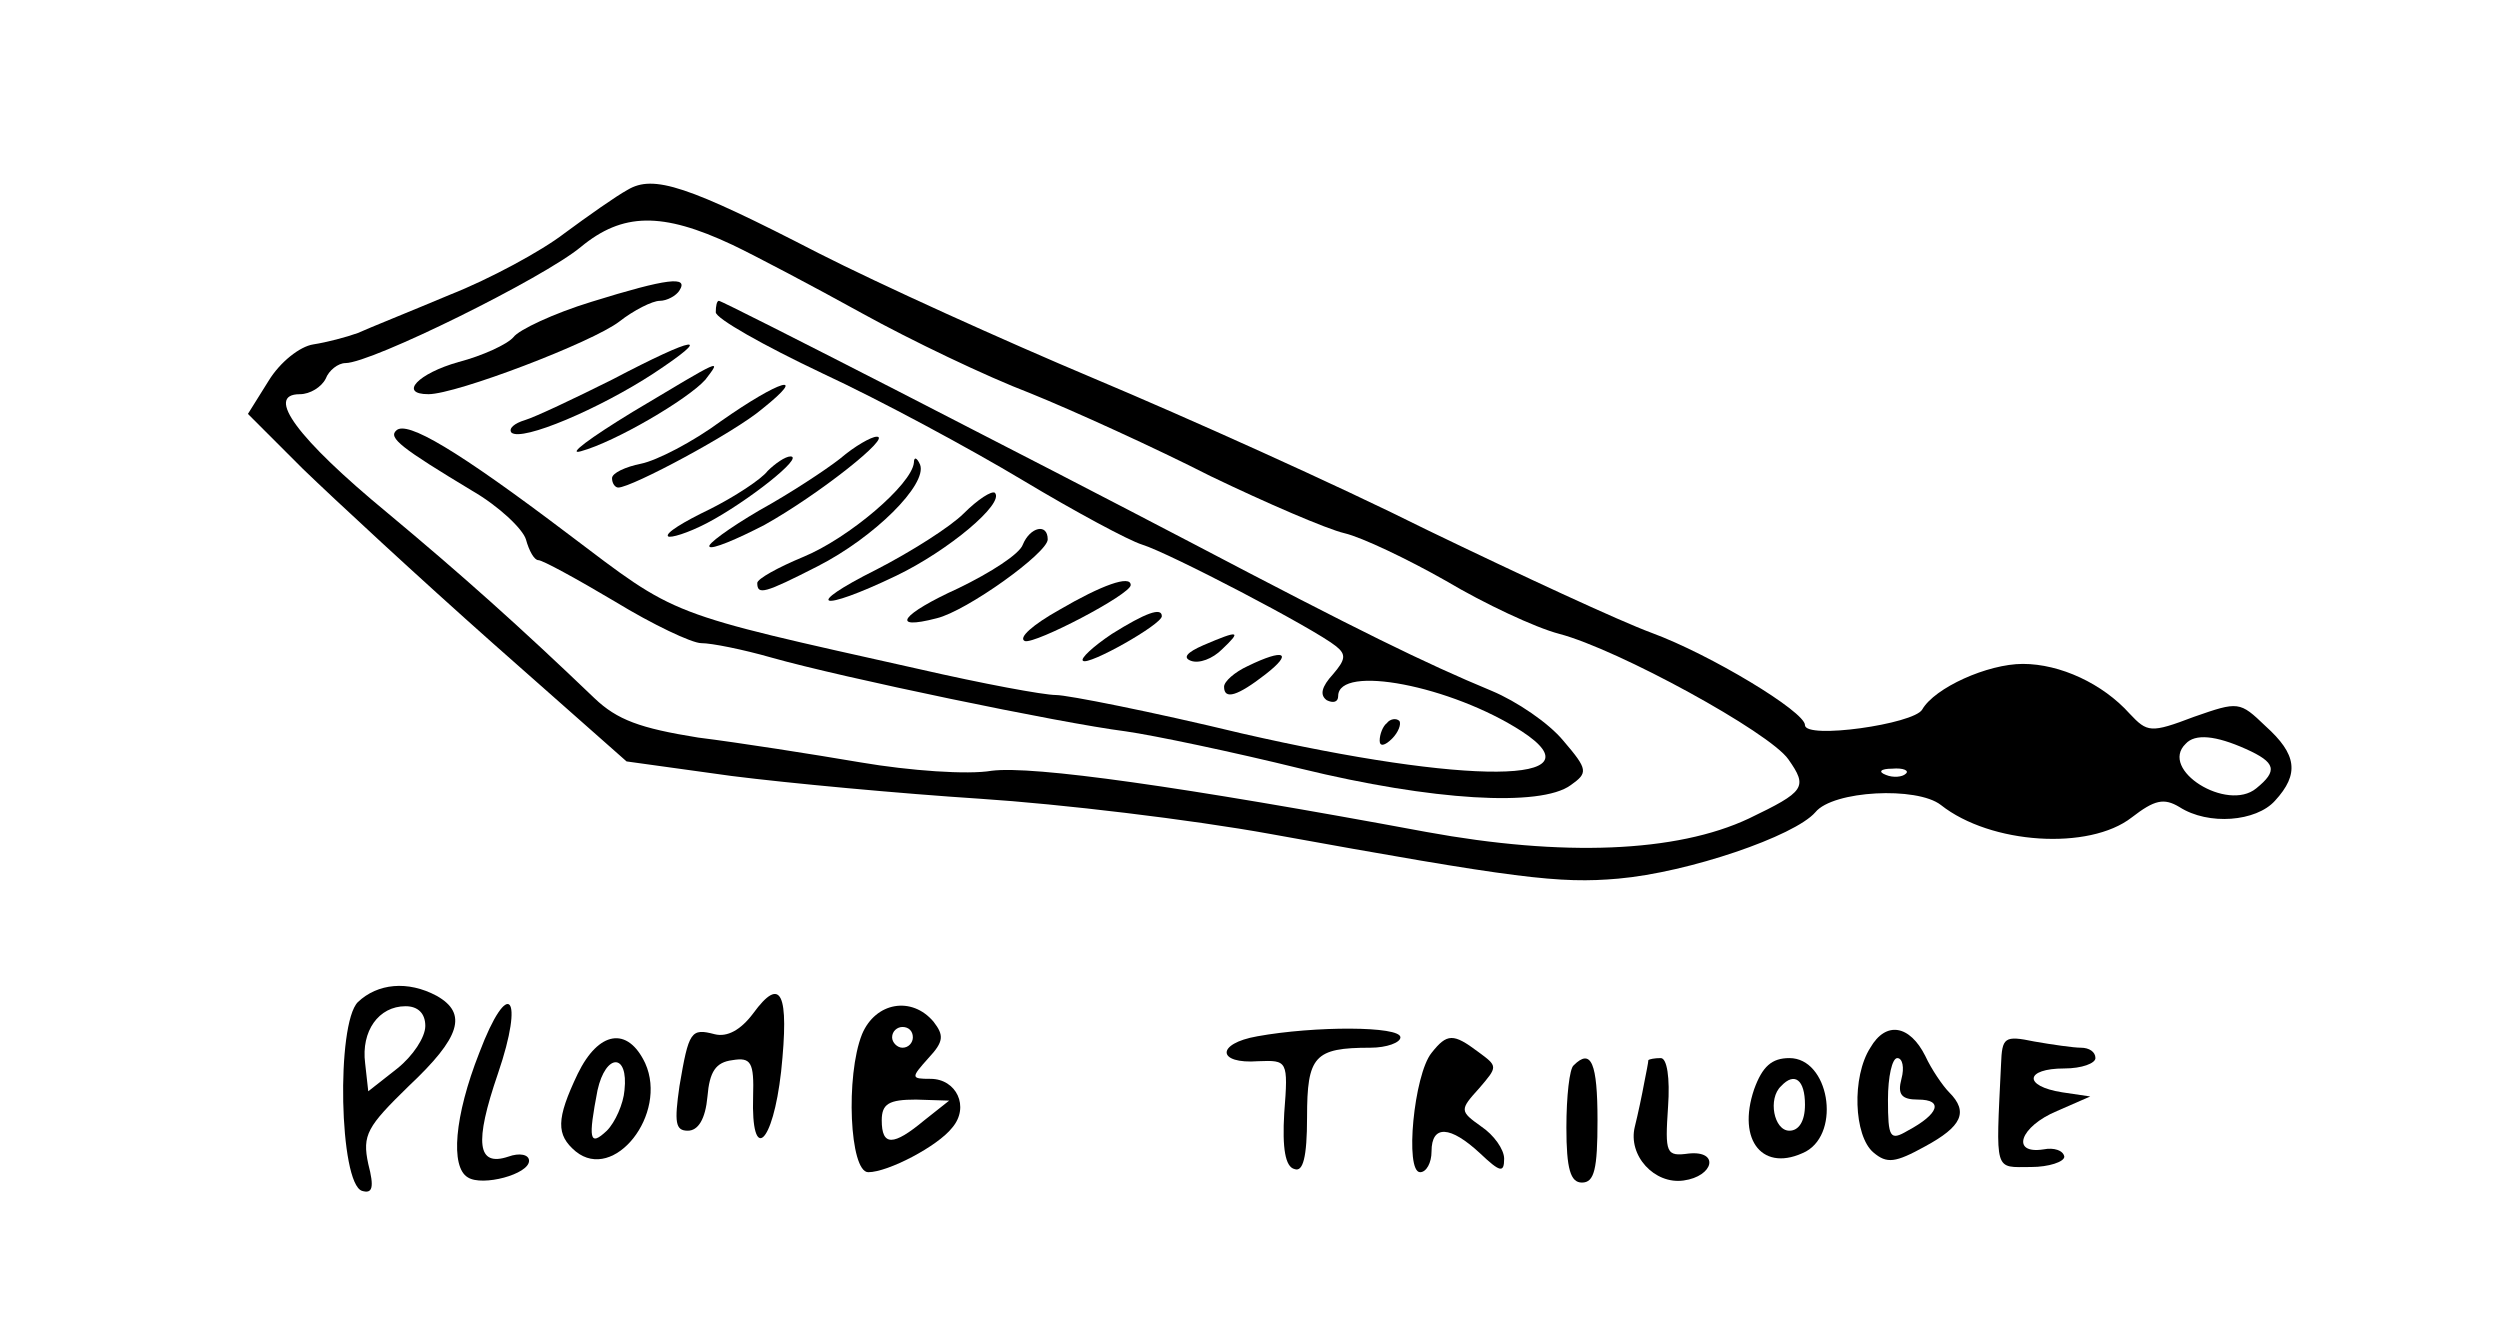 <?xml version="1.0" standalone="no"?>
<!DOCTYPE svg PUBLIC "-//W3C//DTD SVG 20010904//EN"
 "http://www.w3.org/TR/2001/REC-SVG-20010904/DTD/svg10.dtd">
<svg version="1.0" xmlns="http://www.w3.org/2000/svg"
 width="241pt" height="128pt" viewBox="0 0 241 128"
 preserveAspectRatio="xMidYMid meet">
<g transform="translate(0,128) scale(0.1,-0.1)"
fill="#000000" stroke="none">
<path d="M605 1097 c-11 -6 -38 -25 -61 -42 -22 -17 -72 -44 -110 -59 -38 -16
-78 -32 -89 -37 -11 -4 -30 -9 -43 -11 -13 -2 -32 -17 -43 -35 l-20 -32 53
-53 c30 -29 112 -105 183 -168 l129 -114 101 -14 c55 -7 163 -17 240 -22 77
-5 203 -20 280 -34 237 -43 278 -48 335 -43 68 6 170 41 190 64 17 21 98 25
121 7 48 -38 143 -44 184 -12 22 17 31 19 46 10 28 -18 74 -14 92 6 24 26 21
45 -9 72 -25 24 -26 24 -69 9 -42 -16 -45 -15 -62 3 -26 29 -67 48 -103 48
-34 0 -85 -23 -97 -44 -8 -14 -113 -29 -113 -15 0 13 -91 68 -148 89 -30 11
-127 56 -216 99 -88 44 -233 109 -321 146 -88 37 -207 91 -266 121 -126 65
-159 76 -184 61z m101 -53 c21 -10 78 -40 125 -66 47 -26 120 -61 162 -77 42
-17 121 -53 174 -80 54 -26 112 -51 129 -55 17 -4 61 -25 98 -46 37 -22 86
-45 109 -51 57 -15 203 -95 221 -121 19 -27 16 -31 -38 -57 -70 -33 -180 -37
-311 -13 -237 44 -379 64 -419 59 -23 -4 -79 0 -126 8 -47 8 -117 19 -157 24
-56 9 -78 17 -100 38 -72 69 -128 119 -200 179 -86 71 -118 114 -84 114 10 0
21 7 25 15 3 8 12 15 19 15 25 0 191 82 227 112 40 33 78 34 146 2z m1459
-486 c29 -13 31 -21 10 -38 -28 -23 -94 18 -68 43 9 10 29 8 58 -5z m-328 -24
c-3 -3 -12 -4 -19 -1 -8 3 -5 6 6 6 11 1 17 -2 13 -5z"/>
<path d="M570 989 c-36 -11 -70 -27 -75 -34 -6 -7 -30 -18 -53 -24 -39 -11
-58 -31 -29 -31 27 0 158 50 184 70 14 11 32 20 39 20 7 0 16 5 19 10 9 14
-11 12 -85 -11z"/>
<path d="M690 979 c0 -6 46 -32 103 -59 56 -26 143 -73 193 -103 50 -30 102
-58 115 -62 26 -8 166 -81 187 -98 10 -8 9 -13 -3 -27 -11 -12 -13 -20 -6 -25
6 -3 11 -2 11 4 0 31 109 10 177 -34 78 -51 -52 -52 -270 -2 -87 21 -168 37
-179 37 -12 0 -71 11 -132 25 -246 55 -232 50 -338 130 -107 81 -156 110 -166
100 -8 -7 5 -17 73 -58 26 -15 49 -37 52 -47 3 -11 8 -20 12 -20 4 0 37 -18
74 -40 36 -22 74 -40 83 -40 10 0 40 -6 68 -14 67 -19 278 -63 341 -71 28 -4
104 -20 169 -36 127 -31 231 -37 260 -16 17 12 17 15 -7 43 -14 17 -45 38 -69
48 -65 27 -128 58 -288 142 -151 79 -453 234 -457 234 -2 0 -3 -5 -3 -11z"/>
<path d="M590 914 c-36 -18 -74 -36 -84 -39 -10 -3 -16 -8 -13 -12 10 -9 85
23 137 57 59 39 42 37 -40 -6z"/>
<path d="M610 883 c-41 -25 -64 -42 -50 -38 33 9 103 50 120 69 16 21 17 21
-70 -31z"/>
<path d="M695 874 c-27 -20 -62 -38 -77 -41 -15 -3 -28 -9 -28 -14 0 -5 3 -9
6 -9 13 0 112 53 139 76 45 36 17 28 -40 -12z"/>
<path d="M810 838 c-14 -11 -49 -34 -78 -50 -29 -17 -51 -33 -48 -35 2 -3 26
7 53 21 52 29 124 86 108 85 -5 0 -21 -9 -35 -21z"/>
<path d="M740 826 c-6 -8 -32 -25 -56 -37 -25 -12 -43 -23 -40 -26 2 -2 19 3
38 13 38 20 94 64 80 64 -5 0 -15 -7 -22 -14z"/>
<path d="M881 834 c-2 -21 -63 -73 -107 -91 -24 -10 -44 -21 -44 -25 0 -12 7
-10 58 16 55 28 106 79 99 98 -3 7 -6 8 -6 2z"/>
<path d="M929 785 c-13 -13 -51 -37 -84 -54 -72 -36 -56 -42 19 -6 50 24 105
70 95 80 -3 2 -16 -6 -30 -20z"/>
<path d="M986 755 c-3 -9 -31 -27 -62 -42 -55 -25 -67 -41 -21 -29 29 7 107
63 107 76 0 16 -17 12 -24 -5z"/>
<path d="M1021 692 c-25 -14 -40 -27 -33 -30 10 -3 102 45 102 54 0 10 -28 0
-69 -24z"/>
<path d="M1072 669 c-18 -12 -31 -24 -28 -26 5 -5 76 35 76 43 0 9 -16 3 -48
-17z"/>
<path d="M1160 658 c-16 -7 -20 -12 -12 -15 8 -3 21 2 30 11 19 18 17 19 -18
4z"/>
<path d="M1203 638 c-13 -6 -23 -15 -23 -20 0 -13 13 -9 40 12 27 21 18 25
-17 8z"/>
<path d="M1337 583 c-4 -3 -7 -11 -7 -17 0 -6 5 -5 12 2 6 6 9 14 7 17 -3 3
-9 2 -12 -2z"/>
<path d="M345 314 c-21 -21 -18 -175 4 -182 10 -3 12 3 6 26 -6 28 -1 36 39
75 50 47 57 70 27 87 -28 15 -57 12 -76 -6z m65 -23 c0 -11 -12 -29 -27 -41
l-28 -22 -3 27 c-4 31 13 55 39 55 12 0 19 -7 19 -19z"/>
<path d="M726 303 c-12 -16 -25 -23 -37 -20 -23 6 -25 3 -34 -50 -5 -35 -4
-43 8 -43 10 0 17 11 19 33 2 24 8 33 24 35 18 3 21 -2 20 -35 -2 -65 19 -47
27 24 8 76 0 93 -27 56z"/>
<path d="M462 265 c-24 -61 -28 -110 -11 -120 14 -9 59 3 59 16 0 6 -9 8 -20
4 -30 -10 -33 13 -10 80 26 76 10 94 -18 20z"/>
<path d="M831 283 c-16 -40 -12 -133 6 -133 19 0 67 25 81 43 17 20 4 47 -21
47 -19 0 -19 1 -2 20 15 16 15 22 5 35 -21 25 -56 19 -69 -12z m49 -3 c0 -5
-4 -10 -10 -10 -5 0 -10 5 -10 10 0 6 5 10 10 10 6 0 10 -4 10 -10z m11 -80
c-30 -25 -41 -25 -41 0 0 16 7 20 33 20 l32 -1 -24 -19z"/>
<path d="M1212 281 c-40 -7 -39 -27 1 -24 28 1 29 1 25 -50 -2 -34 1 -52 10
-54 8 -3 12 11 12 50 0 59 7 67 61 67 16 0 29 5 29 10 0 11 -83 11 -138 1z"/>
<path d="M1803 270 c-18 -28 -16 -85 3 -101 13 -11 21 -10 50 6 35 19 42 33
23 52 -6 6 -17 22 -23 35 -15 30 -38 34 -53 8z m30 -30 c-4 -15 0 -20 16 -20
25 0 20 -14 -10 -30 -17 -10 -19 -7 -19 30 0 22 4 40 9 40 5 0 7 -9 4 -20z"/>
<path d="M557 245 c-21 -44 -21 -59 -2 -75 37 -30 89 36 67 85 -17 36 -45 31
-65 -10z m45 -16 c-1 -13 -9 -31 -17 -39 -17 -16 -18 -8 -9 39 8 36 30 36 26
0z"/>
<path d="M1380 265 c-17 -21 -26 -115 -11 -115 6 0 11 9 11 20 0 26 18 25 47
-2 19 -18 23 -19 23 -5 0 9 -10 23 -22 31 -21 15 -21 16 -2 37 18 21 18 21 -1
35 -24 18 -30 18 -45 -1z"/>
<path d="M1929 254 c-5 -106 -7 -99 29 -99 17 0 32 5 32 10 -1 6 -10 9 -20 7
-32 -5 -23 22 13 37 l32 14 -27 4 c-38 6 -36 23 2 23 17 0 30 5 30 10 0 6 -6
10 -14 10 -7 0 -28 3 -45 6 -29 6 -31 4 -32 -22z"/>
<path d="M1517 253 c-4 -3 -7 -30 -7 -60 0 -40 4 -53 15 -53 12 0 15 13 15 60
0 55 -6 70 -23 53z"/>
<path d="M1589 258 c0 -2 -2 -12 -4 -22 -2 -11 -6 -30 -9 -42 -7 -28 19 -56
47 -52 29 4 35 29 5 26 -22 -3 -23 0 -20 45 2 28 -1 47 -7 47 -6 0 -11 -1 -12
-2z"/>
<path d="M1691 230 c-17 -50 9 -81 50 -60 34 19 22 90 -16 90 -17 0 -26 -8
-34 -30z m49 -15 c0 -16 -6 -25 -15 -25 -15 0 -21 31 -8 43 13 14 23 6 23 -18z"/>
</g>
</svg>
